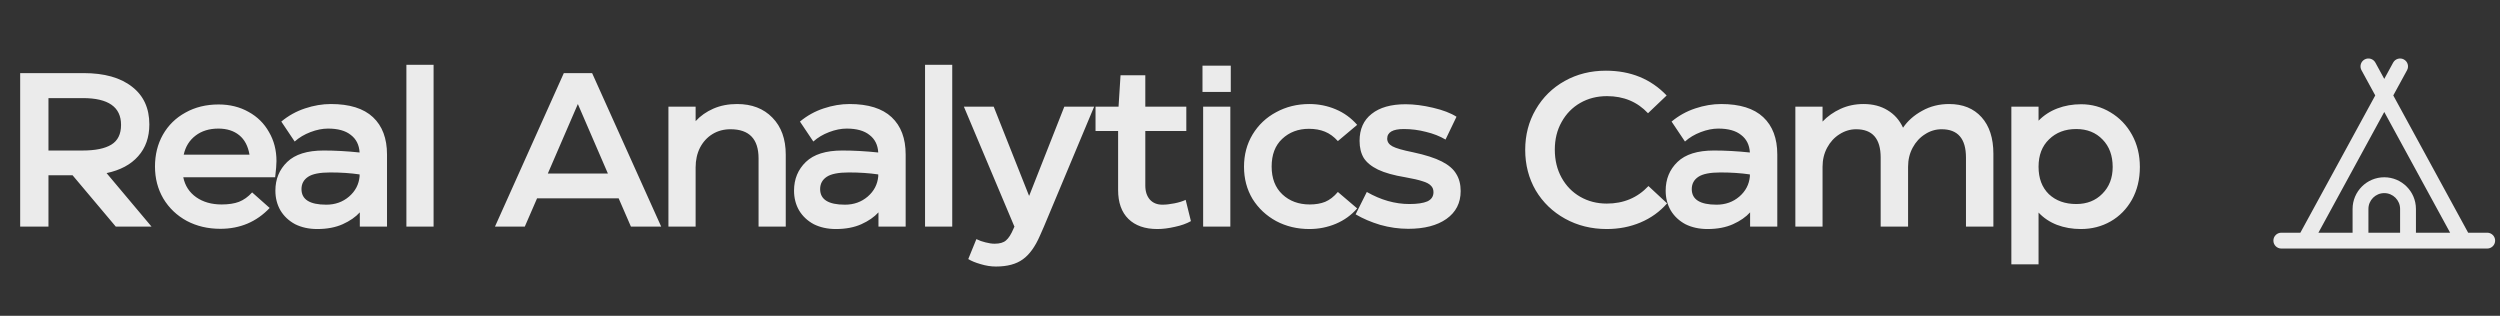 <?xml version="1.0" encoding="UTF-8"?> <svg xmlns="http://www.w3.org/2000/svg" width="285" height="36" viewBox="0 0 285 36" fill="none"><rect x="0" y="0" width="285" height="36" fill="#333333" stroke="none"/> <path d="M13.2 25.834L8.275 19.984H5.525V25.834H2.3V8.334H9.525C11.892 8.334 13.733 8.85 15.05 9.884C16.367 10.9 17.025 12.334 17.025 14.184C17.025 15.65 16.6 16.859 15.75 17.809C14.917 18.759 13.717 19.4 12.15 19.734L17.275 25.834H13.2ZM5.525 11.184V17.159H9.425C10.875 17.159 11.967 16.934 12.7 16.484C13.433 16.034 13.8 15.284 13.8 14.234C13.8 12.2 12.35 11.184 9.45 11.184H5.525ZM20.893 20.209C21.093 21.175 21.584 21.934 22.368 22.484C23.151 23.034 24.118 23.309 25.268 23.309C26.051 23.309 26.709 23.209 27.243 23.009C27.793 22.792 28.293 22.434 28.743 21.934L30.743 23.709C29.243 25.292 27.368 26.084 25.118 26.084C23.701 26.084 22.426 25.784 21.293 25.184C20.159 24.567 19.268 23.717 18.618 22.634C17.984 21.55 17.668 20.334 17.668 18.984C17.668 17.634 17.968 16.425 18.568 15.359C19.184 14.275 20.043 13.434 21.143 12.834C22.243 12.217 23.501 11.909 24.918 11.909C26.201 11.909 27.343 12.192 28.343 12.759C29.343 13.309 30.118 14.075 30.668 15.059C31.234 16.025 31.518 17.125 31.518 18.359C31.518 18.759 31.468 19.375 31.368 20.209H20.893ZM24.893 14.659C23.859 14.659 22.993 14.925 22.293 15.459C21.593 15.992 21.143 16.717 20.943 17.634H28.443C28.276 16.65 27.884 15.909 27.268 15.409C26.651 14.909 25.859 14.659 24.893 14.659ZM37.719 11.859C39.852 11.859 41.452 12.359 42.519 13.359C43.585 14.359 44.119 15.775 44.119 17.609V25.834H41.019V24.209C40.535 24.742 39.885 25.192 39.069 25.559C38.252 25.925 37.285 26.109 36.169 26.109C35.219 26.109 34.377 25.925 33.644 25.559C32.927 25.175 32.369 24.65 31.969 23.984C31.585 23.317 31.394 22.567 31.394 21.734C31.394 20.417 31.844 19.325 32.744 18.459C33.644 17.592 35.027 17.159 36.894 17.159C38.194 17.159 39.56 17.234 40.994 17.384C40.944 16.517 40.61 15.85 39.994 15.384C39.394 14.9 38.527 14.659 37.394 14.659C36.76 14.659 36.094 14.792 35.394 15.059C34.694 15.325 34.094 15.684 33.594 16.134L32.069 13.859C32.869 13.192 33.769 12.692 34.769 12.359C35.769 12.025 36.752 11.859 37.719 11.859ZM37.194 23.334C38.21 23.334 39.077 23.025 39.794 22.409C40.51 21.792 40.91 21.025 40.994 20.109V19.884C39.977 19.734 38.86 19.659 37.644 19.659C36.46 19.659 35.619 19.825 35.119 20.159C34.619 20.492 34.369 20.959 34.369 21.559C34.369 22.742 35.31 23.334 37.194 23.334ZM49.429 25.834H46.329V7.384H49.429V25.834ZM75.376 25.834H71.926L70.526 22.609H61.226L59.826 25.834H56.426L64.276 8.334H67.501L75.376 25.834ZM65.876 11.859L62.451 19.784H69.301L65.876 11.859ZM84.026 11.859C85.709 11.859 87.051 12.375 88.051 13.409C89.067 14.442 89.576 15.85 89.576 17.634V25.834H86.476V18.059C86.476 15.842 85.409 14.734 83.276 14.734C82.509 14.734 81.826 14.917 81.226 15.284C80.626 15.65 80.151 16.167 79.801 16.834C79.467 17.5 79.301 18.25 79.301 19.084V25.834H76.201V12.159H79.301V13.809C79.851 13.209 80.526 12.734 81.326 12.384C82.126 12.034 83.026 11.859 84.026 11.859ZM96.845 11.859C98.978 11.859 100.578 12.359 101.645 13.359C102.711 14.359 103.245 15.775 103.245 17.609V25.834H100.145V24.209C99.661 24.742 99.011 25.192 98.195 25.559C97.378 25.925 96.411 26.109 95.295 26.109C94.345 26.109 93.503 25.925 92.77 25.559C92.053 25.175 91.495 24.65 91.095 23.984C90.711 23.317 90.52 22.567 90.52 21.734C90.52 20.417 90.97 19.325 91.87 18.459C92.77 17.592 94.153 17.159 96.02 17.159C97.32 17.159 98.686 17.234 100.12 17.384C100.07 16.517 99.736 15.85 99.12 15.384C98.52 14.9 97.653 14.659 96.52 14.659C95.886 14.659 95.22 14.792 94.52 15.059C93.82 15.325 93.22 15.684 92.72 16.134L91.195 13.859C91.995 13.192 92.895 12.692 93.895 12.359C94.895 12.025 95.878 11.859 96.845 11.859ZM96.32 23.334C97.336 23.334 98.203 23.025 98.92 22.409C99.636 21.792 100.036 21.025 100.12 20.109V19.884C99.103 19.734 97.986 19.659 96.77 19.659C95.586 19.659 94.745 19.825 94.245 20.159C93.745 20.492 93.495 20.959 93.495 21.559C93.495 22.742 94.436 23.334 96.32 23.334ZM108.555 25.834H105.455V7.384H108.555V25.834ZM121.332 12.159H124.732L119.007 25.834L118.557 26.859C118.007 28.125 117.357 29.025 116.607 29.559C115.857 30.109 114.832 30.384 113.532 30.384C112.966 30.384 112.382 30.292 111.782 30.109C111.199 29.942 110.732 29.75 110.382 29.534L111.307 27.259C111.641 27.425 111.991 27.55 112.357 27.634C112.741 27.734 113.082 27.784 113.382 27.784C113.966 27.784 114.399 27.659 114.682 27.409C114.982 27.159 115.266 26.717 115.532 26.084L115.657 25.809H115.632L109.882 12.159H113.282L117.307 22.309H117.332L121.332 12.159ZM135.765 25.209C135.265 25.492 134.657 25.709 133.94 25.859C133.223 26.025 132.557 26.109 131.94 26.109C130.523 26.109 129.423 25.725 128.64 24.959C127.857 24.192 127.465 23.092 127.465 21.659V14.934H124.89V12.159H127.515L127.74 8.584H130.565V12.159H135.24V14.934H130.565V21.159C130.565 21.825 130.74 22.359 131.09 22.759C131.44 23.142 131.915 23.334 132.515 23.334C132.915 23.334 133.365 23.284 133.865 23.184C134.382 23.084 134.815 22.95 135.165 22.784L135.765 25.209ZM140.258 25.834H137.158V12.159H140.258V25.834ZM140.308 10.484H137.083V7.484H140.308V10.484ZM149.267 26.109C147.884 26.109 146.625 25.809 145.492 25.209C144.359 24.592 143.459 23.75 142.792 22.684C142.142 21.6 141.817 20.375 141.817 19.009C141.817 17.642 142.142 16.417 142.792 15.334C143.459 14.234 144.359 13.384 145.492 12.784C146.625 12.167 147.884 11.859 149.267 11.859C150.317 11.859 151.317 12.059 152.267 12.459C153.217 12.859 154.034 13.45 154.717 14.234L152.517 16.084C152.067 15.584 151.575 15.225 151.042 15.009C150.509 14.792 149.9 14.684 149.217 14.684C148 14.684 146.984 15.067 146.167 15.834C145.367 16.584 144.967 17.634 144.967 18.984C144.967 20.334 145.375 21.392 146.192 22.159C147.009 22.925 148.05 23.309 149.317 23.309C149.984 23.309 150.567 23.209 151.067 23.009C151.584 22.792 152.067 22.417 152.517 21.884L154.717 23.759C154.05 24.525 153.242 25.109 152.292 25.509C151.342 25.909 150.334 26.109 149.267 26.109ZM160.541 26.084C159.474 26.084 158.408 25.934 157.341 25.634C156.291 25.317 155.358 24.917 154.541 24.434L155.816 21.884C157.416 22.8 159.033 23.259 160.666 23.259C161.566 23.259 162.249 23.159 162.716 22.959C163.183 22.742 163.416 22.392 163.416 21.909C163.416 21.592 163.316 21.342 163.116 21.159C162.933 20.959 162.616 20.792 162.166 20.659C161.716 20.509 161.066 20.359 160.216 20.209C158.899 19.992 157.858 19.7 157.091 19.334C156.341 18.967 155.799 18.525 155.466 18.009C155.149 17.475 154.991 16.825 154.991 16.059C154.991 14.725 155.449 13.7 156.366 12.984C157.283 12.25 158.574 11.884 160.241 11.884C161.191 11.884 162.233 12.017 163.366 12.284C164.499 12.55 165.391 12.892 166.041 13.309L164.791 15.909C164.141 15.525 163.399 15.234 162.566 15.034C161.733 14.817 160.891 14.709 160.041 14.709C158.774 14.709 158.141 15.075 158.141 15.809C158.141 16.175 158.341 16.467 158.741 16.684C159.141 16.9 159.924 17.125 161.091 17.359C162.491 17.659 163.583 18.009 164.366 18.409C165.149 18.809 165.699 19.284 166.016 19.834C166.349 20.367 166.516 21.017 166.516 21.784C166.516 23.134 165.974 24.192 164.891 24.959C163.824 25.709 162.374 26.084 160.541 26.084ZM183.173 26.109C181.423 26.109 179.84 25.717 178.423 24.934C177.006 24.15 175.89 23.075 175.073 21.709C174.273 20.325 173.873 18.784 173.873 17.084C173.873 15.384 174.273 13.85 175.073 12.484C175.873 11.1 176.973 10.017 178.373 9.234C179.773 8.45 181.34 8.059 183.073 8.059C185.89 8.059 188.198 9 189.998 10.884L187.873 12.909C186.656 11.609 185.098 10.959 183.198 10.959C182.065 10.959 181.048 11.217 180.148 11.734C179.248 12.25 178.54 12.975 178.023 13.909C177.506 14.825 177.248 15.875 177.248 17.059C177.248 18.259 177.506 19.325 178.023 20.259C178.54 21.192 179.248 21.917 180.148 22.434C181.048 22.95 182.056 23.209 183.173 23.209C185.09 23.209 186.673 22.542 187.923 21.209L190.048 23.184C189.215 24.134 188.206 24.859 187.023 25.359C185.84 25.859 184.556 26.109 183.173 26.109ZM196.211 11.859C198.344 11.859 199.944 12.359 201.011 13.359C202.078 14.359 202.611 15.775 202.611 17.609V25.834H199.511V24.209C199.028 24.742 198.378 25.192 197.561 25.559C196.744 25.925 195.778 26.109 194.661 26.109C193.711 26.109 192.869 25.925 192.136 25.559C191.419 25.175 190.861 24.65 190.461 23.984C190.078 23.317 189.886 22.567 189.886 21.734C189.886 20.417 190.336 19.325 191.236 18.459C192.136 17.592 193.519 17.159 195.386 17.159C196.686 17.159 198.053 17.234 199.486 17.384C199.436 16.517 199.103 15.85 198.486 15.384C197.886 14.9 197.019 14.659 195.886 14.659C195.253 14.659 194.586 14.792 193.886 15.059C193.186 15.325 192.586 15.684 192.086 16.134L190.561 13.859C191.361 13.192 192.261 12.692 193.261 12.359C194.261 12.025 195.244 11.859 196.211 11.859ZM195.686 23.334C196.703 23.334 197.569 23.025 198.286 22.409C199.003 21.792 199.403 21.025 199.486 20.109V19.884C198.469 19.734 197.353 19.659 196.136 19.659C194.953 19.659 194.111 19.825 193.611 20.159C193.111 20.492 192.861 20.959 192.861 21.559C192.861 22.742 193.803 23.334 195.686 23.334ZM222.196 11.859C223.763 11.859 224.996 12.359 225.896 13.359C226.796 14.359 227.246 15.75 227.246 17.534V25.834H224.121V17.959C224.121 15.809 223.196 14.734 221.346 14.734C220.663 14.734 220.03 14.925 219.446 15.309C218.863 15.675 218.396 16.184 218.046 16.834C217.696 17.484 217.521 18.209 217.521 19.009V25.834H214.396V17.959C214.396 15.809 213.463 14.734 211.596 14.734C210.93 14.734 210.296 14.925 209.696 15.309C209.113 15.675 208.646 16.184 208.296 16.834C207.946 17.484 207.771 18.209 207.771 19.009V25.834H204.671V12.159H207.771V13.859C208.338 13.259 209.021 12.775 209.821 12.409C210.621 12.042 211.496 11.859 212.446 11.859C213.496 11.859 214.405 12.092 215.171 12.559C215.955 13.025 216.546 13.692 216.946 14.559C217.48 13.775 218.205 13.134 219.121 12.634C220.038 12.117 221.063 11.859 222.196 11.859ZM237.245 11.884C238.461 11.884 239.578 12.192 240.595 12.809C241.628 13.425 242.445 14.275 243.045 15.359C243.645 16.442 243.945 17.667 243.945 19.034C243.945 20.434 243.645 21.675 243.045 22.759C242.445 23.825 241.636 24.65 240.62 25.234C239.603 25.817 238.47 26.109 237.22 26.109C236.236 26.109 235.328 25.95 234.495 25.634C233.678 25.317 232.978 24.85 232.395 24.234V30.134H229.295V12.159H232.395V13.759C232.995 13.142 233.711 12.675 234.545 12.359C235.378 12.042 236.278 11.884 237.245 11.884ZM236.695 23.259C237.911 23.259 238.903 22.867 239.67 22.084C240.453 21.3 240.845 20.284 240.845 19.034C240.845 17.734 240.461 16.692 239.695 15.909C238.928 15.109 237.928 14.709 236.695 14.709C235.428 14.709 234.395 15.1 233.595 15.884C232.795 16.65 232.395 17.692 232.395 19.009C232.395 20.325 232.786 21.367 233.57 22.134C234.37 22.884 235.411 23.259 236.695 23.259Z" fill="white" fill-opacity="0.9"></path> <path d="M283.542 26.528H281.369L272.834 10.88L274.404 8.003C274.643 7.565 274.481 7.017 274.043 6.778C273.606 6.539 273.057 6.701 272.818 7.138L271.806 8.995L270.793 7.138C270.555 6.701 270.007 6.538 269.568 6.777C269.13 7.016 268.969 7.565 269.208 8.002L270.778 10.88L262.242 26.528H260.07C259.571 26.528 259.167 26.932 259.167 27.431C259.167 27.93 259.571 28.334 260.07 28.334C272.003 28.334 271.538 28.334 283.542 28.334C284.04 28.334 284.445 27.93 284.445 27.431C284.445 26.932 284.04 26.528 283.542 26.528ZM270 26.528V23.82C270 22.824 270.81 22.014 271.806 22.014C272.802 22.014 273.611 22.824 273.611 23.82V26.528H270ZM275.417 26.528V23.82C275.417 21.829 273.797 20.209 271.806 20.209C269.815 20.209 268.195 21.829 268.195 23.82V26.528H264.299L271.806 12.765L279.313 26.528H275.417Z" fill="white" fill-opacity="0.9"></path> </svg> 